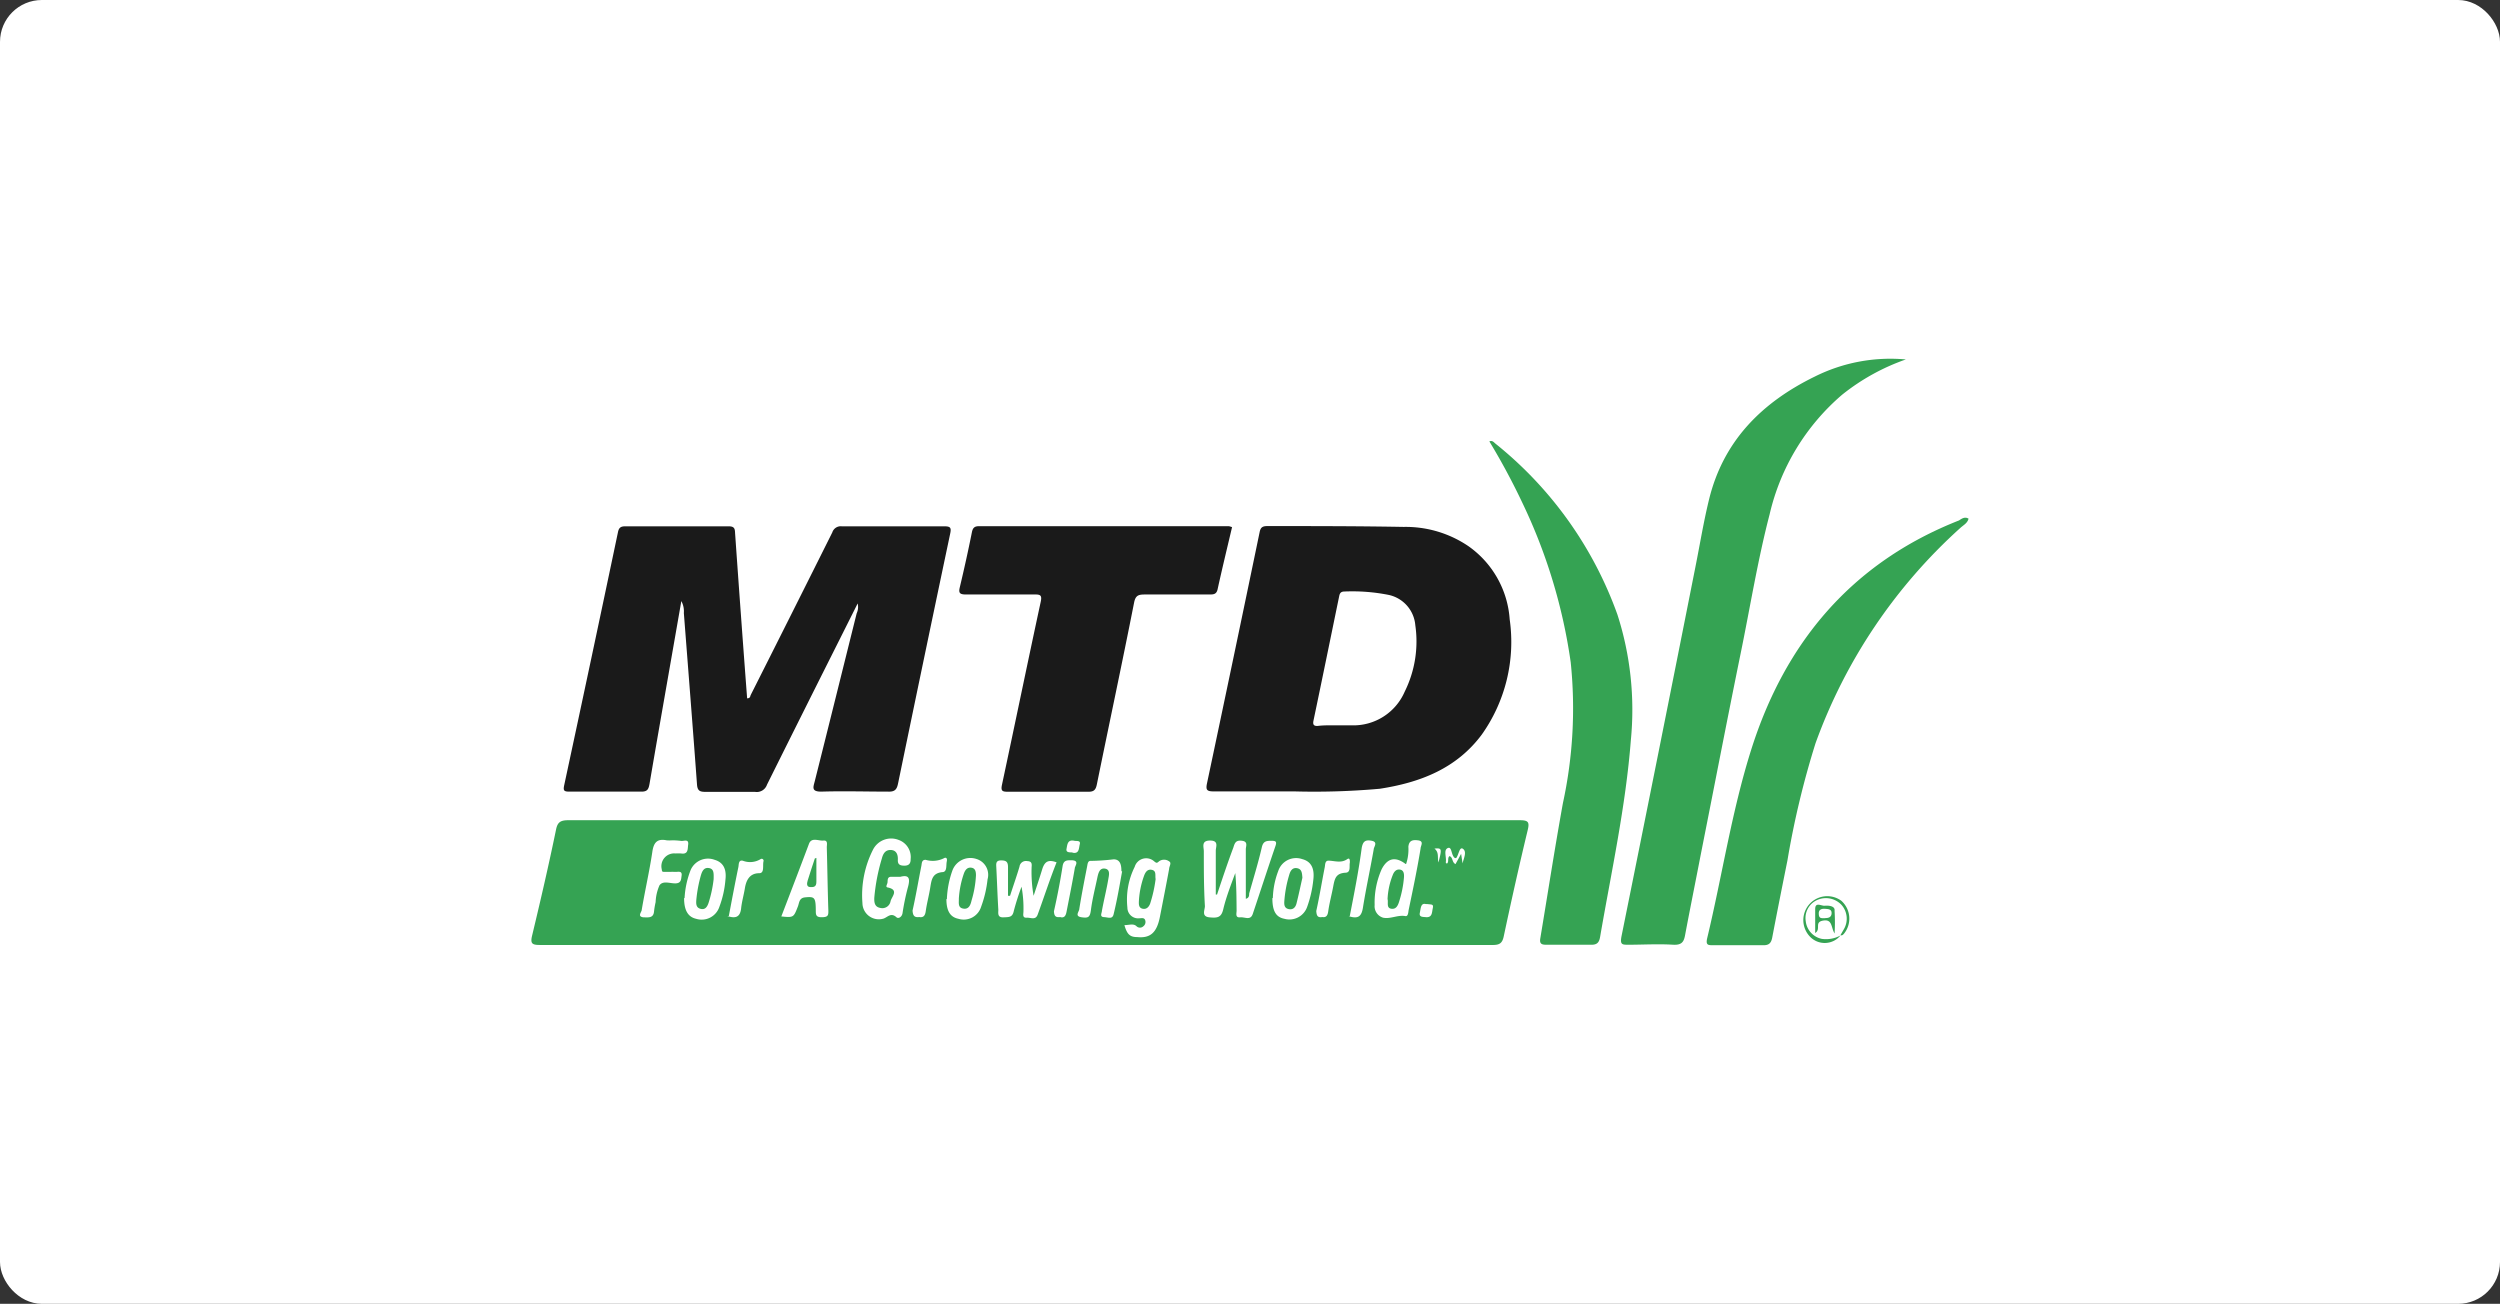 <svg xmlns="http://www.w3.org/2000/svg" viewBox="0 0 209 109"><rect x="0" y="0" width="209" height="109" fill="#333333" stroke="none"/><defs><style>.cls-1{fill:#fff;stroke:#fff;stroke-miterlimit:10;}.cls-2{fill:#35a353;}.cls-3{fill:#1a1a1a;}</style></defs><g id="Layer_2" data-name="Layer 2"><g id="Layer_1-2" data-name="Layer 1"><rect class="cls-1" x="0.5" y="0.5" width="208" height="108" rx="3"/><path class="cls-2" d="M84.91,79Q65,79,45.17,79c-.67,0-.86-.09-.68-.81.72-3,1.39-5.9,2-8.86.12-.57.35-.76,1-.76q39.78,0,79.56,0c.73,0,.83.16.66.85-.71,2.95-1.37,5.91-2,8.87-.12.56-.35.71-.91.71Q104.85,79,84.91,79Zm16.84-4.22-.11,0c0-1.22,0-2.44,0-3.66,0-.33.28-.85-.48-.85s-.52.54-.52.9c0,1.53,0,3.06.09,4.58,0,.33-.32.87.38.94s1,0,1.16-.7c.24-1,.63-2,1-3,.1,1.06.1,2.1.11,3.14,0,.22-.13.6.29.56s.86.29,1.06-.28c.64-1.91,1.26-3.82,1.91-5.72.11-.34,0-.39-.3-.4-.45,0-.74,0-.86.58-.3,1.29-.69,2.55-1.05,3.83,0,.16,0,.37-.28.44,0-1.39,0-2.77,0-4.14,0-.25.21-.64-.31-.71s-.61.17-.73.56C102.63,72.13,102.19,73.45,101.75,74.77ZM75.27,73.3H74.5c-.3,0-.29.24-.3.44s-.21.4,0,.45c1,.2.33.78.25,1.16a.7.7,0,0,1-.87.55c-.46-.09-.5-.45-.49-.83a16.07,16.07,0,0,1,.63-3.29c.1-.39.28-.74.76-.72s.6.42.58.82.19.49.55.49.53-.17.52-.55a1.52,1.52,0,0,0-1-1.6A1.7,1.7,0,0,0,73,71a8.41,8.41,0,0,0-.9,4.51,1.37,1.37,0,0,0,1.78,1.28c.34-.13.61-.52,1.06-.11.15.15.45,0,.51-.33a19.88,19.88,0,0,1,.45-2.17C76.11,73.43,76,73.11,75.27,73.3Zm9.17,1.59-.17,0c0-.8,0-1.6,0-2.4,0-.45-.16-.56-.58-.56s-.42.24-.4.55c.06,1.19.1,2.39.17,3.58,0,.27-.09.65.42.63s.77,0,.88-.56a21.14,21.14,0,0,1,.64-2,9.83,9.83,0,0,1,.16,2.08c0,.2-.11.53.26.51s.75.23.93-.26c.53-1.45,1-2.91,1.58-4.37-.69-.25-1-.08-1.21.61s-.47,1.46-.71,2.19a11.35,11.35,0,0,1-.17-2.3c0-.26.11-.59-.36-.6a.54.54,0,0,0-.65.46C85,73.23,84.71,74.05,84.44,74.89ZM94,77.34c.22.75.44,1,1.07,1,1.1.11,1.64-.37,1.9-1.7s.53-2.69.77-4c0-.21.23-.5,0-.63a.72.72,0,0,0-.85,0c-.18.17-.22.14-.4,0a1,1,0,0,0-1.63.46,6.14,6.14,0,0,0-.61,3.4.9.9,0,0,0,1,.9c.18,0,.43-.09.5.2a.45.45,0,0,1-.17.47.41.41,0,0,1-.56,0C94.76,77.18,94.41,77.34,94,77.34Zm-28.72-.73c1.07.11,1.06.1,1.42-.82.12-.29.09-.72.6-.77.8-.08.89,0,.9,1.07,0,.38,0,.6.52.59s.54-.17.53-.58c-.06-1.76-.08-3.51-.13-5.26,0-.23.12-.61-.29-.57s-1-.31-1.21.3C66.87,72.57,66.1,74.58,65.32,76.61Zm52.23-4.38c-.85-.64-1.51-.51-2,.43a6.91,6.91,0,0,0-.59,3,1,1,0,0,0,.71,1.06c.62.13,1.23-.26,1.89-.13.2,0,.21-.31.24-.5.36-1.72.72-3.43,1-5.15,0-.23.33-.63-.23-.69-.41-.05-.74,0-.79.54A3.81,3.81,0,0,1,117.55,72.23Zm-11.14,2.85c0,1.09.3,1.59,1,1.73a1.57,1.57,0,0,0,1.91-1,9.49,9.49,0,0,0,.51-2.23c.13-1-.19-1.57-.93-1.76a1.57,1.57,0,0,0-2,1A6.83,6.83,0,0,0,106.41,75.08Zm-27.25.08c0,1,.32,1.51,1,1.65a1.52,1.52,0,0,0,1.9-1,9.51,9.51,0,0,0,.54-2.3,1.38,1.38,0,0,0-.93-1.7,1.6,1.6,0,0,0-2,.94A7.94,7.94,0,0,0,79.16,75.16Zm-21.93-.08c0,1,.31,1.57,1,1.73a1.56,1.56,0,0,0,1.95-1,8.32,8.32,0,0,0,.51-2.3c.1-.9-.22-1.43-.91-1.63a1.58,1.58,0,0,0-2,.85A7.49,7.49,0,0,0,57.23,75.08Zm-1-4.83a2.36,2.36,0,0,1-.46,0c-.8-.16-1.09.19-1.2,1-.24,1.61-.61,3.2-.88,4.81,0,.18-.41.57.15.63.4,0,.84.09.88-.52a6.54,6.54,0,0,1,.13-.75,3.84,3.84,0,0,1,.32-1.4c.29-.43.9-.15,1.36-.17s.45-.34.49-.63c.07-.45-.29-.32-.51-.33s-.56,0-.84,0-.28,0-.31-.23a1.07,1.07,0,0,1,1.16-1.31,3.53,3.53,0,0,1,.46,0c.62.1.54-.4.59-.73.07-.52-.36-.29-.58-.32A6.43,6.43,0,0,0,56.25,70.25Zm37.56,2.59c0-.5-.08-1-.65-1a17.88,17.88,0,0,1-1.94.13c-.23,0-.24.29-.28.48-.23,1.18-.46,2.35-.65,3.53,0,.22-.42.61.17.7s.72,0,.8-.6c.12-.93.36-1.85.55-2.77.08-.36.2-.78.65-.69s.3.59.25.9c-.15.88-.37,1.74-.53,2.62,0,.18-.22.51.17.53s.72.22.82-.29C93.4,75.19,93.6,74,93.81,72.84Zm19,3.75c.82.27,1.09,0,1.2-.77.26-1.61.61-3.2.89-4.8,0-.22.39-.62-.16-.73s-.74.06-.84.59C113.59,72.78,113.21,74.68,112.84,76.59Zm-35.94.07c.37.07.52-.08.58-.47.09-.66.27-1.3.38-2s.2-1.19,1-1.28c.43,0,.31-.57.38-.89s-.1-.36-.24-.27a2.09,2.09,0,0,1-1.53.13c-.33,0-.31.28-.35.49-.25,1.25-.46,2.51-.74,3.75C76.32,76.64,76.51,76.71,76.9,76.66Zm-16-.08c.66.22,1.07.12,1.15-.66.06-.56.22-1.1.31-1.65S62.59,73,63.47,73c.46,0,.27-.63.36-1a.16.16,0,0,0-.24-.18,1.68,1.68,0,0,1-1.48.14c-.38-.1-.34.31-.38.52C61.45,73.83,61.19,75.2,60.93,76.58Zm49.67.08c.37.07.51-.09.56-.48.1-.7.29-1.39.42-2.09s.25-1.07,1-1.13c.5,0,.32-.55.39-.86,0-.16,0-.41-.2-.29-.53.38-1.06.15-1.59.14-.3,0-.27.34-.31.54-.24,1.22-.44,2.45-.71,3.67C110.07,76.6,110.17,76.73,110.6,76.66Zm-21.89,0c.45.14.53-.19.59-.53.23-1.18.47-2.35.67-3.53,0-.2.41-.63-.2-.68-.39,0-.74-.06-.82.51q-.3,1.89-.72,3.75C88.13,76.66,88.31,76.71,88.71,76.66Zm33.56-5.28.12.8c.1-.45.4-1,0-1.24-.27-.13-.32.52-.53.79a.28.28,0,0,1-.11,0c-.33-.21-.23-1-.6-.83s-.09.76-.16,1.16c0,.06,0,.14.12.12.15-.17,0-.46.19-.61.3.11.19.52.5.67Zm-32.55-.11c.64.17.58-.35.67-.69s-.26-.25-.45-.29c-.58-.13-.59.32-.66.68S89.54,71.24,89.72,71.27Zm29.6,4.31c-.43-.11-.42.36-.5.72s.2.35.46.37c.59.07.54-.38.62-.74S119.69,75.63,119.32,75.58Zm1-3.27c.37-1.4.36-1.42-.28-1.37C120.4,71.32,120.07,71.85,120.34,72.31Z"/><path class="cls-3" d="M71.7,50.45,69.92,54q-2.91,5.79-5.8,11.6a.9.9,0,0,1-1,.6c-1.38,0-2.76,0-4.14,0-.46,0-.67-.08-.71-.61-.35-4.78-.73-9.56-1.1-14.34a1.8,1.8,0,0,0-.21-1c-.89,5.11-1.79,10.19-2.66,15.28-.08.45-.18.66-.7.65q-3,0-6,0c-.46,0-.53-.09-.43-.55q2.27-10.56,4.49-21.13c.07-.35.2-.5.6-.5,2.89,0,5.77,0,8.66,0,.56,0,.51.29.54.67q.48,6.86,1,13.71c.27,0,.25-.17.3-.28q3.42-6.78,6.82-13.59a.74.74,0,0,1,.79-.51c2.86,0,5.71,0,8.57,0,.54,0,.6.13.49.64q-2.2,10.43-4.35,20.85c-.1.5-.26.71-.83.69-1.86,0-3.73-.06-5.59,0-.83,0-.68-.35-.55-.85,1.18-4.69,2.34-9.37,3.51-14.06A1.25,1.25,0,0,0,71.7,50.45Z"/><path class="cls-3" d="M108.17,66.16c-2.51,0-4.62,0-6.74,0-.55,0-.63-.15-.53-.65q2.22-10.48,4.4-21c.08-.42.24-.53.65-.53,3.8,0,7.6,0,11.4.07a9.34,9.34,0,0,1,5.41,1.61,8.15,8.15,0,0,1,3.45,6.12,13.38,13.38,0,0,1-2.34,9.64c-2.11,2.83-5.14,4-8.52,4.52A61.58,61.58,0,0,1,108.17,66.16Zm3.59-5.52v0h1.3a4.67,4.67,0,0,0,4.37-2.81,9.45,9.45,0,0,0,.89-5.56,2.83,2.83,0,0,0-2.2-2.53,15.53,15.53,0,0,0-3.72-.29c-.38,0-.41.23-.46.47-.71,3.44-1.41,6.88-2.13,10.31-.07.33,0,.47.34.46C110.69,60.62,111.22,60.64,111.76,60.64Z"/><path class="cls-2" d="M159.33,30.05A18,18,0,0,0,154,33a18.72,18.72,0,0,0-6.06,10c-1,3.84-1.63,7.78-2.43,11.67-1.14,5.59-2.22,11.2-3.33,16.79-.43,2.23-.88,4.45-1.3,6.68-.1.57-.26.88-1,.84-1.24-.08-2.5,0-3.75,0-.51,0-.7,0-.58-.67q3.12-15.43,6.18-30.88c.38-1.9.69-3.81,1.15-5.69,1.2-4.89,4.41-8.09,8.82-10.25A14.13,14.13,0,0,1,159.33,30.05Z"/><path class="cls-3" d="M103,44.07c-.41,1.74-.83,3.47-1.21,5.2-.09.4-.32.43-.66.43-1.81,0-3.62,0-5.43,0-.53,0-.77.08-.89.68-1,5.07-2.08,10.12-3.11,15.18-.09.45-.23.64-.73.63-2.25,0-4.49,0-6.73,0-.44,0-.58-.07-.48-.56,1.09-5.1,2.14-10.2,3.24-15.3.12-.55,0-.64-.51-.63-1.91,0-3.83,0-5.74,0-.57,0-.62-.17-.5-.65.36-1.51.69-3,1-4.55.07-.35.2-.51.59-.51h20.9A2.15,2.15,0,0,1,103,44.07Z"/><path class="cls-2" d="M124.51,36.9c.25-.1.37.07.5.18a32.22,32.22,0,0,1,10.21,14.31,26,26,0,0,1,1.12,10.48c-.43,5.55-1.63,11-2.57,16.45-.08.48-.26.68-.79.66-1.25,0-2.5,0-3.75,0-.41,0-.53-.14-.46-.54.63-3.77,1.21-7.54,1.89-11.3a37.33,37.33,0,0,0,.65-11.78,45.52,45.52,0,0,0-4-13.24A56.73,56.73,0,0,0,124.51,36.9Z"/><path class="cls-2" d="M164.57,43.36c-.09.38-.43.54-.68.77a44.62,44.62,0,0,0-12.11,18,72.8,72.8,0,0,0-2.35,9.8c-.43,2.14-.86,4.29-1.27,6.44-.09.48-.28.67-.8.65-1.38,0-2.76,0-4.14,0-.41,0-.62,0-.51-.54,1.26-5.25,2.06-10.63,3.68-15.77,2.83-9,8.42-15.67,17.38-19.2C164,43.36,164.26,43.17,164.57,43.36Z"/><path class="cls-2" d="M153.87,78.2a1.7,1.7,0,0,1-2.56.1,2,2,0,0,1,2.62-3,2,2,0,0,1,.24,2.74c-.08.09-.16.2-.31.14l.3-.52a1.74,1.74,0,0,0-.2-2,1.79,1.79,0,0,0-2-.44,1.65,1.65,0,0,0-1,1.79,1.7,1.7,0,0,0,1.34,1.48A2.51,2.51,0,0,0,153.87,78.2Z"/><path class="cls-2" d="M96.61,73.49a11.34,11.34,0,0,1-.46,2.06c-.11.28-.31.49-.63.42s-.32-.36-.31-.61a7.38,7.38,0,0,1,.41-2.08c.11-.32.28-.65.68-.56S96.55,73.2,96.61,73.49Z"/><path class="cls-2" d="M68.25,71.72c0,.65,0,1.3,0,2,0,.4-.19.46-.52.44s-.27-.33-.21-.54c.19-.63.4-1.24.6-1.85Z"/><path class="cls-2" d="M116,75.16a6.17,6.17,0,0,1,.43-2c.1-.27.29-.52.62-.46s.34.4.32.67a9,9,0,0,1-.38,1.93c-.1.35-.25.74-.68.67S116.08,75.45,116,75.16Z"/><path class="cls-2" d="M108.88,73.38c-.16.71-.31,1.43-.49,2.14-.08.33-.29.56-.66.48s-.38-.38-.36-.67a10,10,0,0,1,.4-2.16c.09-.33.25-.66.66-.59S108.85,73,108.88,73.38Z"/><path class="cls-2" d="M80.16,75.12A7.86,7.86,0,0,1,80.59,73c.11-.28.28-.51.62-.46s.38.35.38.65a8.81,8.81,0,0,1-.37,2.1c-.08.35-.22.75-.69.67S80.17,75.47,80.16,75.12Z"/><path class="cls-2" d="M59.66,73.5a10.39,10.39,0,0,1-.43,2c-.11.31-.28.58-.66.48s-.38-.41-.36-.73a11.33,11.33,0,0,1,.39-2.09c.1-.33.25-.66.67-.59S59.67,73,59.66,73.5Z"/><path class="cls-2" d="M151.75,78c0-.75,0-1.37,0-2s.52-.25.8-.28.88,0,.82.42a15.7,15.7,0,0,1,0,1.9c-.31-.52-.17-1.21-.95-1.08S152.27,77.67,151.75,78Zm.84-1.25c.15,0,.5,0,.53-.37s-.26-.38-.51-.4-.57,0-.56.4S152.22,76.77,152.59,76.76Z"/></g></g></svg>
